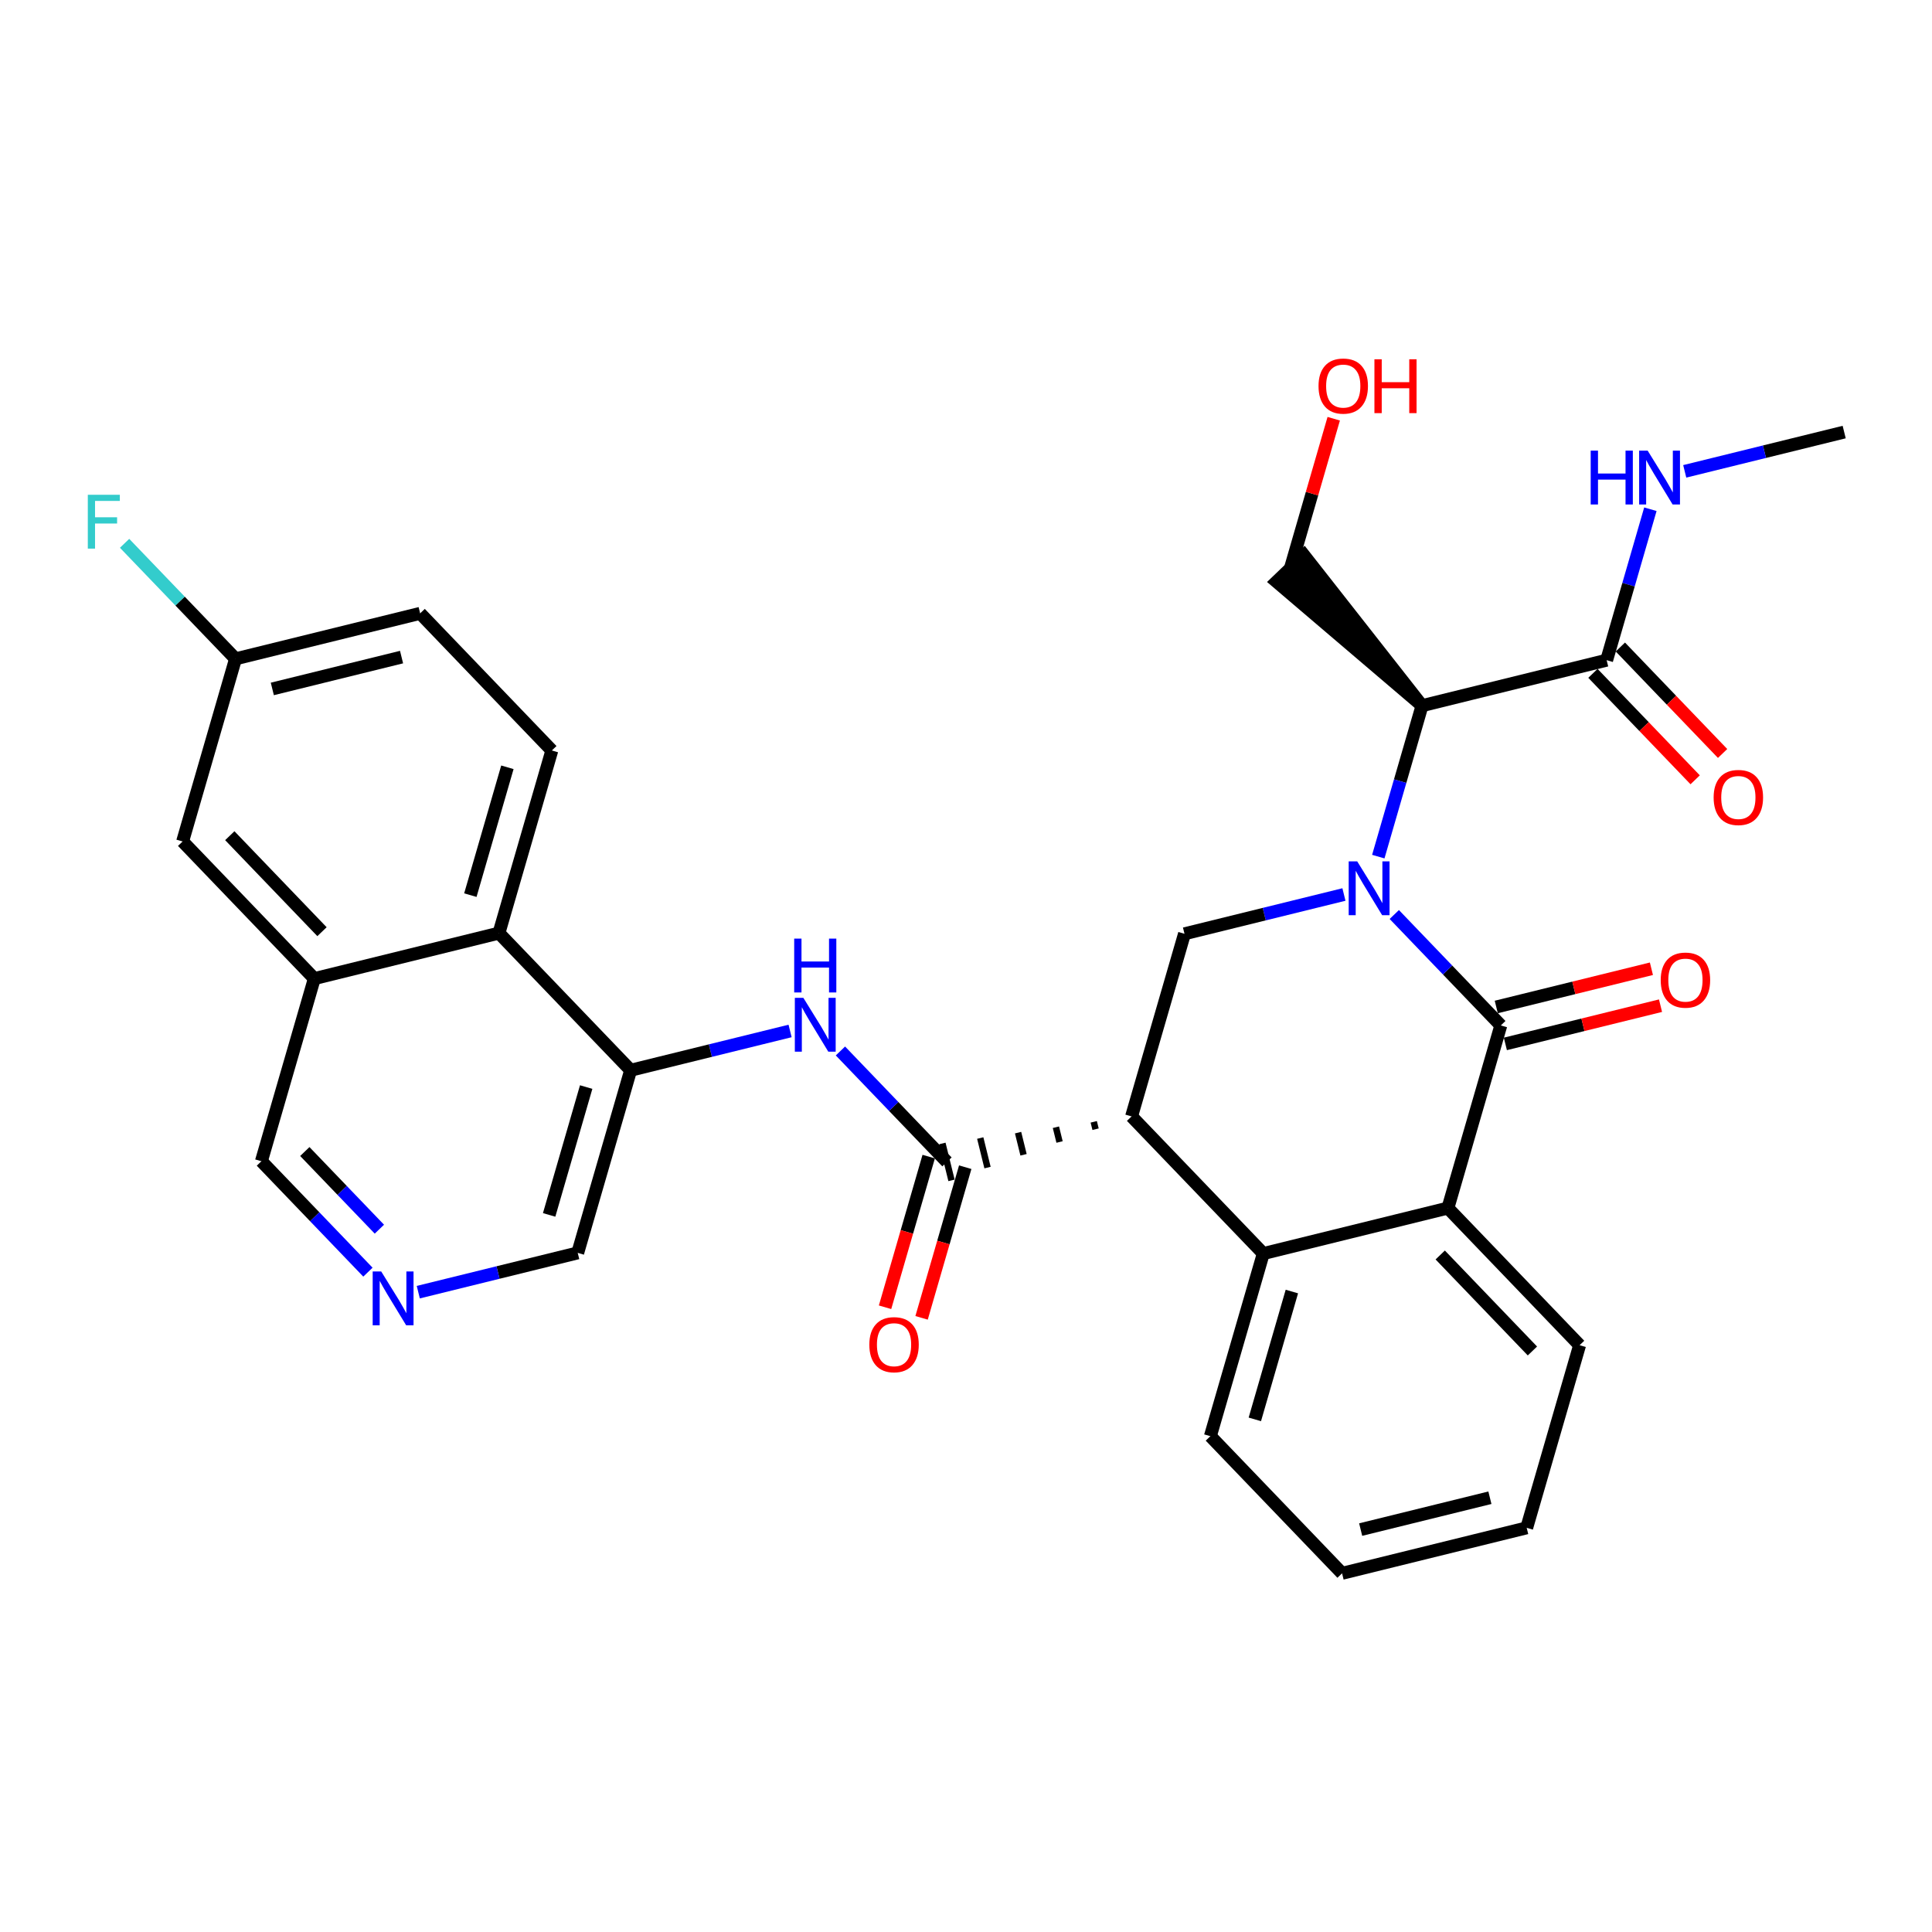 <?xml version='1.0' encoding='iso-8859-1'?>
<svg version='1.1' baseProfile='full'
              xmlns='http://www.w3.org/2000/svg'
                      xmlns:rdkit='http://www.rdkit.org/xml'
                      xmlns:xlink='http://www.w3.org/1999/xlink'
                  xml:space='preserve'
width='300px' height='300px' viewBox='0 0 300 300'>
<!-- END OF HEADER -->
<rect style='opacity:1.0;fill:#FFFFFF;stroke:none' width='300' height='300' x='0' y='0'> </rect>
<rect style='opacity:1.0;fill:#FFFFFF;stroke:none' width='300' height='300' x='0' y='0'> </rect>
<path class='bond-0 atom-0 atom-1' d='M 286.364,67.091 L 273.984,70.141' style='fill:none;fill-rule:evenodd;stroke:#000000;stroke-width:2.0px;stroke-linecap:butt;stroke-linejoin:miter;stroke-opacity:1' />
<path class='bond-0 atom-0 atom-1' d='M 273.984,70.141 L 261.605,73.191' style='fill:none;fill-rule:evenodd;stroke:#0000FF;stroke-width:2.0px;stroke-linecap:butt;stroke-linejoin:miter;stroke-opacity:1' />
<path class='bond-1 atom-1 atom-2' d='M 256.271,79.073 L 252.875,90.793' style='fill:none;fill-rule:evenodd;stroke:#0000FF;stroke-width:2.0px;stroke-linecap:butt;stroke-linejoin:miter;stroke-opacity:1' />
<path class='bond-1 atom-1 atom-2' d='M 252.875,90.793 L 249.48,102.513' style='fill:none;fill-rule:evenodd;stroke:#000000;stroke-width:2.0px;stroke-linecap:butt;stroke-linejoin:miter;stroke-opacity:1' />
<path class='bond-2 atom-2 atom-3' d='M 247.35,104.558 L 255.287,112.823' style='fill:none;fill-rule:evenodd;stroke:#000000;stroke-width:2.0px;stroke-linecap:butt;stroke-linejoin:miter;stroke-opacity:1' />
<path class='bond-2 atom-2 atom-3' d='M 255.287,112.823 L 263.224,121.088' style='fill:none;fill-rule:evenodd;stroke:#FF0000;stroke-width:2.0px;stroke-linecap:butt;stroke-linejoin:miter;stroke-opacity:1' />
<path class='bond-2 atom-2 atom-3' d='M 251.609,100.468 L 259.546,108.733' style='fill:none;fill-rule:evenodd;stroke:#000000;stroke-width:2.0px;stroke-linecap:butt;stroke-linejoin:miter;stroke-opacity:1' />
<path class='bond-2 atom-2 atom-3' d='M 259.546,108.733 L 267.484,116.998' style='fill:none;fill-rule:evenodd;stroke:#FF0000;stroke-width:2.0px;stroke-linecap:butt;stroke-linejoin:miter;stroke-opacity:1' />
<path class='bond-3 atom-2 atom-4' d='M 249.48,102.513 L 220.812,109.576' style='fill:none;fill-rule:evenodd;stroke:#000000;stroke-width:2.0px;stroke-linecap:butt;stroke-linejoin:miter;stroke-opacity:1' />
<path class='bond-4 atom-4 atom-5' d='M 220.812,109.576 L 202.491,86.236 L 198.232,90.326 Z' style='fill:#000000;fill-rule:evenodd;fill-opacity:1;stroke:#000000;stroke-width:2.0px;stroke-linecap:butt;stroke-linejoin:miter;stroke-opacity:1;' />
<path class='bond-6 atom-4 atom-7' d='M 220.812,109.576 L 217.416,121.296' style='fill:none;fill-rule:evenodd;stroke:#000000;stroke-width:2.0px;stroke-linecap:butt;stroke-linejoin:miter;stroke-opacity:1' />
<path class='bond-6 atom-4 atom-7' d='M 217.416,121.296 L 214.021,133.016' style='fill:none;fill-rule:evenodd;stroke:#0000FF;stroke-width:2.0px;stroke-linecap:butt;stroke-linejoin:miter;stroke-opacity:1' />
<path class='bond-5 atom-5 atom-6' d='M 200.361,88.281 L 203.731,76.65' style='fill:none;fill-rule:evenodd;stroke:#000000;stroke-width:2.0px;stroke-linecap:butt;stroke-linejoin:miter;stroke-opacity:1' />
<path class='bond-5 atom-5 atom-6' d='M 203.731,76.65 L 207.101,65.019' style='fill:none;fill-rule:evenodd;stroke:#FF0000;stroke-width:2.0px;stroke-linecap:butt;stroke-linejoin:miter;stroke-opacity:1' />
<path class='bond-7 atom-7 atom-8' d='M 208.686,138.898 L 196.307,141.948' style='fill:none;fill-rule:evenodd;stroke:#0000FF;stroke-width:2.0px;stroke-linecap:butt;stroke-linejoin:miter;stroke-opacity:1' />
<path class='bond-7 atom-7 atom-8' d='M 196.307,141.948 L 183.928,144.998' style='fill:none;fill-rule:evenodd;stroke:#000000;stroke-width:2.0px;stroke-linecap:butt;stroke-linejoin:miter;stroke-opacity:1' />
<path class='bond-31 atom-30 atom-7' d='M 233.046,159.23 L 224.775,150.618' style='fill:none;fill-rule:evenodd;stroke:#000000;stroke-width:2.0px;stroke-linecap:butt;stroke-linejoin:miter;stroke-opacity:1' />
<path class='bond-31 atom-30 atom-7' d='M 224.775,150.618 L 216.505,142.005' style='fill:none;fill-rule:evenodd;stroke:#0000FF;stroke-width:2.0px;stroke-linecap:butt;stroke-linejoin:miter;stroke-opacity:1' />
<path class='bond-8 atom-8 atom-9' d='M 183.928,144.998 L 175.711,173.357' style='fill:none;fill-rule:evenodd;stroke:#000000;stroke-width:2.0px;stroke-linecap:butt;stroke-linejoin:miter;stroke-opacity:1' />
<path class='bond-9 atom-9 atom-10' d='M 169.837,174.196 L 170.119,175.343' style='fill:none;fill-rule:evenodd;stroke:#000000;stroke-width:1.0px;stroke-linecap:butt;stroke-linejoin:miter;stroke-opacity:1' />
<path class='bond-9 atom-9 atom-10' d='M 163.962,175.035 L 164.527,177.329' style='fill:none;fill-rule:evenodd;stroke:#000000;stroke-width:1.0px;stroke-linecap:butt;stroke-linejoin:miter;stroke-opacity:1' />
<path class='bond-9 atom-9 atom-10' d='M 158.087,175.875 L 158.935,179.315' style='fill:none;fill-rule:evenodd;stroke:#000000;stroke-width:1.0px;stroke-linecap:butt;stroke-linejoin:miter;stroke-opacity:1' />
<path class='bond-9 atom-9 atom-10' d='M 152.212,176.714 L 153.342,181.301' style='fill:none;fill-rule:evenodd;stroke:#000000;stroke-width:1.0px;stroke-linecap:butt;stroke-linejoin:miter;stroke-opacity:1' />
<path class='bond-9 atom-9 atom-10' d='M 146.338,177.553 L 147.75,183.287' style='fill:none;fill-rule:evenodd;stroke:#000000;stroke-width:1.0px;stroke-linecap:butt;stroke-linejoin:miter;stroke-opacity:1' />
<path class='bond-23 atom-9 atom-24' d='M 175.711,173.357 L 196.162,194.652' style='fill:none;fill-rule:evenodd;stroke:#000000;stroke-width:2.0px;stroke-linecap:butt;stroke-linejoin:miter;stroke-opacity:1' />
<path class='bond-10 atom-10 atom-11' d='M 144.208,179.598 L 140.819,191.295' style='fill:none;fill-rule:evenodd;stroke:#000000;stroke-width:2.0px;stroke-linecap:butt;stroke-linejoin:miter;stroke-opacity:1' />
<path class='bond-10 atom-10 atom-11' d='M 140.819,191.295 L 137.43,202.991' style='fill:none;fill-rule:evenodd;stroke:#FF0000;stroke-width:2.0px;stroke-linecap:butt;stroke-linejoin:miter;stroke-opacity:1' />
<path class='bond-10 atom-10 atom-11' d='M 149.88,181.242 L 146.491,192.938' style='fill:none;fill-rule:evenodd;stroke:#000000;stroke-width:2.0px;stroke-linecap:butt;stroke-linejoin:miter;stroke-opacity:1' />
<path class='bond-10 atom-10 atom-11' d='M 146.491,192.938 L 143.102,204.634' style='fill:none;fill-rule:evenodd;stroke:#FF0000;stroke-width:2.0px;stroke-linecap:butt;stroke-linejoin:miter;stroke-opacity:1' />
<path class='bond-11 atom-10 atom-12' d='M 147.044,180.42 L 138.773,171.808' style='fill:none;fill-rule:evenodd;stroke:#000000;stroke-width:2.0px;stroke-linecap:butt;stroke-linejoin:miter;stroke-opacity:1' />
<path class='bond-11 atom-10 atom-12' d='M 138.773,171.808 L 130.502,163.195' style='fill:none;fill-rule:evenodd;stroke:#0000FF;stroke-width:2.0px;stroke-linecap:butt;stroke-linejoin:miter;stroke-opacity:1' />
<path class='bond-12 atom-12 atom-13' d='M 122.684,160.088 L 110.305,163.138' style='fill:none;fill-rule:evenodd;stroke:#0000FF;stroke-width:2.0px;stroke-linecap:butt;stroke-linejoin:miter;stroke-opacity:1' />
<path class='bond-12 atom-12 atom-13' d='M 110.305,163.138 L 97.926,166.188' style='fill:none;fill-rule:evenodd;stroke:#000000;stroke-width:2.0px;stroke-linecap:butt;stroke-linejoin:miter;stroke-opacity:1' />
<path class='bond-13 atom-13 atom-14' d='M 97.926,166.188 L 89.709,194.547' style='fill:none;fill-rule:evenodd;stroke:#000000;stroke-width:2.0px;stroke-linecap:butt;stroke-linejoin:miter;stroke-opacity:1' />
<path class='bond-13 atom-13 atom-14' d='M 91.021,168.799 L 85.27,188.65' style='fill:none;fill-rule:evenodd;stroke:#000000;stroke-width:2.0px;stroke-linecap:butt;stroke-linejoin:miter;stroke-opacity:1' />
<path class='bond-32 atom-23 atom-13' d='M 77.475,144.893 L 97.926,166.188' style='fill:none;fill-rule:evenodd;stroke:#000000;stroke-width:2.0px;stroke-linecap:butt;stroke-linejoin:miter;stroke-opacity:1' />
<path class='bond-14 atom-14 atom-15' d='M 89.709,194.547 L 77.33,197.597' style='fill:none;fill-rule:evenodd;stroke:#000000;stroke-width:2.0px;stroke-linecap:butt;stroke-linejoin:miter;stroke-opacity:1' />
<path class='bond-14 atom-14 atom-15' d='M 77.33,197.597 L 64.951,200.647' style='fill:none;fill-rule:evenodd;stroke:#0000FF;stroke-width:2.0px;stroke-linecap:butt;stroke-linejoin:miter;stroke-opacity:1' />
<path class='bond-15 atom-15 atom-16' d='M 57.132,197.54 L 48.862,188.927' style='fill:none;fill-rule:evenodd;stroke:#0000FF;stroke-width:2.0px;stroke-linecap:butt;stroke-linejoin:miter;stroke-opacity:1' />
<path class='bond-15 atom-15 atom-16' d='M 48.862,188.927 L 40.591,180.315' style='fill:none;fill-rule:evenodd;stroke:#000000;stroke-width:2.0px;stroke-linecap:butt;stroke-linejoin:miter;stroke-opacity:1' />
<path class='bond-15 atom-15 atom-16' d='M 58.91,190.866 L 53.121,184.837' style='fill:none;fill-rule:evenodd;stroke:#0000FF;stroke-width:2.0px;stroke-linecap:butt;stroke-linejoin:miter;stroke-opacity:1' />
<path class='bond-15 atom-15 atom-16' d='M 53.121,184.837 L 47.331,178.809' style='fill:none;fill-rule:evenodd;stroke:#000000;stroke-width:2.0px;stroke-linecap:butt;stroke-linejoin:miter;stroke-opacity:1' />
<path class='bond-16 atom-16 atom-17' d='M 40.591,180.315 L 48.807,151.957' style='fill:none;fill-rule:evenodd;stroke:#000000;stroke-width:2.0px;stroke-linecap:butt;stroke-linejoin:miter;stroke-opacity:1' />
<path class='bond-17 atom-17 atom-18' d='M 48.807,151.957 L 28.357,130.662' style='fill:none;fill-rule:evenodd;stroke:#000000;stroke-width:2.0px;stroke-linecap:butt;stroke-linejoin:miter;stroke-opacity:1' />
<path class='bond-17 atom-17 atom-18' d='M 49.999,144.672 L 35.683,129.766' style='fill:none;fill-rule:evenodd;stroke:#000000;stroke-width:2.0px;stroke-linecap:butt;stroke-linejoin:miter;stroke-opacity:1' />
<path class='bond-34 atom-23 atom-17' d='M 77.475,144.893 L 48.807,151.957' style='fill:none;fill-rule:evenodd;stroke:#000000;stroke-width:2.0px;stroke-linecap:butt;stroke-linejoin:miter;stroke-opacity:1' />
<path class='bond-18 atom-18 atom-19' d='M 28.357,130.662 L 36.573,102.303' style='fill:none;fill-rule:evenodd;stroke:#000000;stroke-width:2.0px;stroke-linecap:butt;stroke-linejoin:miter;stroke-opacity:1' />
<path class='bond-19 atom-19 atom-20' d='M 36.573,102.303 L 27.96,93.334' style='fill:none;fill-rule:evenodd;stroke:#000000;stroke-width:2.0px;stroke-linecap:butt;stroke-linejoin:miter;stroke-opacity:1' />
<path class='bond-19 atom-19 atom-20' d='M 27.96,93.334 L 19.346,84.365' style='fill:none;fill-rule:evenodd;stroke:#33CCCC;stroke-width:2.0px;stroke-linecap:butt;stroke-linejoin:miter;stroke-opacity:1' />
<path class='bond-20 atom-19 atom-21' d='M 36.573,102.303 L 65.241,95.24' style='fill:none;fill-rule:evenodd;stroke:#000000;stroke-width:2.0px;stroke-linecap:butt;stroke-linejoin:miter;stroke-opacity:1' />
<path class='bond-20 atom-19 atom-21' d='M 42.286,106.977 L 62.353,102.033' style='fill:none;fill-rule:evenodd;stroke:#000000;stroke-width:2.0px;stroke-linecap:butt;stroke-linejoin:miter;stroke-opacity:1' />
<path class='bond-21 atom-21 atom-22' d='M 65.241,95.24 L 85.691,116.535' style='fill:none;fill-rule:evenodd;stroke:#000000;stroke-width:2.0px;stroke-linecap:butt;stroke-linejoin:miter;stroke-opacity:1' />
<path class='bond-22 atom-22 atom-23' d='M 85.691,116.535 L 77.475,144.893' style='fill:none;fill-rule:evenodd;stroke:#000000;stroke-width:2.0px;stroke-linecap:butt;stroke-linejoin:miter;stroke-opacity:1' />
<path class='bond-22 atom-22 atom-23' d='M 78.787,119.145 L 73.036,138.996' style='fill:none;fill-rule:evenodd;stroke:#000000;stroke-width:2.0px;stroke-linecap:butt;stroke-linejoin:miter;stroke-opacity:1' />
<path class='bond-24 atom-24 atom-25' d='M 196.162,194.652 L 187.946,223.01' style='fill:none;fill-rule:evenodd;stroke:#000000;stroke-width:2.0px;stroke-linecap:butt;stroke-linejoin:miter;stroke-opacity:1' />
<path class='bond-24 atom-24 atom-25' d='M 200.601,200.549 L 194.85,220.4' style='fill:none;fill-rule:evenodd;stroke:#000000;stroke-width:2.0px;stroke-linecap:butt;stroke-linejoin:miter;stroke-opacity:1' />
<path class='bond-33 atom-29 atom-24' d='M 224.83,187.588 L 196.162,194.652' style='fill:none;fill-rule:evenodd;stroke:#000000;stroke-width:2.0px;stroke-linecap:butt;stroke-linejoin:miter;stroke-opacity:1' />
<path class='bond-25 atom-25 atom-26' d='M 187.946,223.01 L 208.396,244.305' style='fill:none;fill-rule:evenodd;stroke:#000000;stroke-width:2.0px;stroke-linecap:butt;stroke-linejoin:miter;stroke-opacity:1' />
<path class='bond-26 atom-26 atom-27' d='M 208.396,244.305 L 237.064,237.242' style='fill:none;fill-rule:evenodd;stroke:#000000;stroke-width:2.0px;stroke-linecap:butt;stroke-linejoin:miter;stroke-opacity:1' />
<path class='bond-26 atom-26 atom-27' d='M 211.284,237.512 L 231.351,232.568' style='fill:none;fill-rule:evenodd;stroke:#000000;stroke-width:2.0px;stroke-linecap:butt;stroke-linejoin:miter;stroke-opacity:1' />
<path class='bond-27 atom-27 atom-28' d='M 237.064,237.242 L 245.28,208.883' style='fill:none;fill-rule:evenodd;stroke:#000000;stroke-width:2.0px;stroke-linecap:butt;stroke-linejoin:miter;stroke-opacity:1' />
<path class='bond-28 atom-28 atom-29' d='M 245.28,208.883 L 224.83,187.588' style='fill:none;fill-rule:evenodd;stroke:#000000;stroke-width:2.0px;stroke-linecap:butt;stroke-linejoin:miter;stroke-opacity:1' />
<path class='bond-28 atom-28 atom-29' d='M 237.954,209.779 L 223.638,194.873' style='fill:none;fill-rule:evenodd;stroke:#000000;stroke-width:2.0px;stroke-linecap:butt;stroke-linejoin:miter;stroke-opacity:1' />
<path class='bond-29 atom-29 atom-30' d='M 224.83,187.588 L 233.046,159.23' style='fill:none;fill-rule:evenodd;stroke:#000000;stroke-width:2.0px;stroke-linecap:butt;stroke-linejoin:miter;stroke-opacity:1' />
<path class='bond-30 atom-30 atom-31' d='M 233.753,162.097 L 245.798,159.129' style='fill:none;fill-rule:evenodd;stroke:#000000;stroke-width:2.0px;stroke-linecap:butt;stroke-linejoin:miter;stroke-opacity:1' />
<path class='bond-30 atom-30 atom-31' d='M 245.798,159.129 L 257.844,156.161' style='fill:none;fill-rule:evenodd;stroke:#FF0000;stroke-width:2.0px;stroke-linecap:butt;stroke-linejoin:miter;stroke-opacity:1' />
<path class='bond-30 atom-30 atom-31' d='M 232.34,156.363 L 244.385,153.395' style='fill:none;fill-rule:evenodd;stroke:#000000;stroke-width:2.0px;stroke-linecap:butt;stroke-linejoin:miter;stroke-opacity:1' />
<path class='bond-30 atom-30 atom-31' d='M 244.385,153.395 L 256.431,150.427' style='fill:none;fill-rule:evenodd;stroke:#FF0000;stroke-width:2.0px;stroke-linecap:butt;stroke-linejoin:miter;stroke-opacity:1' />
<path  class='atom-1' d='M 247.002 69.974
L 248.136 69.974
L 248.136 73.528
L 252.411 73.528
L 252.411 69.974
L 253.545 69.974
L 253.545 78.335
L 252.411 78.335
L 252.411 74.473
L 248.136 74.473
L 248.136 78.335
L 247.002 78.335
L 247.002 69.974
' fill='#0000FF'/>
<path  class='atom-1' d='M 255.848 69.974
L 258.588 74.403
Q 258.859 74.839, 259.296 75.631
Q 259.733 76.422, 259.757 76.469
L 259.757 69.974
L 260.867 69.974
L 260.867 78.335
L 259.722 78.335
L 256.781 73.493
Q 256.438 72.926, 256.072 72.277
Q 255.718 71.627, 255.612 71.426
L 255.612 78.335
L 254.525 78.335
L 254.525 69.974
L 255.848 69.974
' fill='#0000FF'/>
<path  class='atom-3' d='M 266.092 123.832
Q 266.092 121.824, 267.084 120.702
Q 268.076 119.58, 269.93 119.58
Q 271.785 119.58, 272.777 120.702
Q 273.769 121.824, 273.769 123.832
Q 273.769 125.863, 272.765 127.02
Q 271.761 128.166, 269.93 128.166
Q 268.088 128.166, 267.084 127.02
Q 266.092 125.875, 266.092 123.832
M 269.93 127.221
Q 271.206 127.221, 271.891 126.371
Q 272.588 125.509, 272.588 123.832
Q 272.588 122.19, 271.891 121.363
Q 271.206 120.525, 269.93 120.525
Q 268.655 120.525, 267.958 121.351
Q 267.273 122.178, 267.273 123.832
Q 267.273 125.52, 267.958 126.371
Q 268.655 127.221, 269.93 127.221
' fill='#FF0000'/>
<path  class='atom-6' d='M 204.74 59.946
Q 204.74 57.939, 205.732 56.817
Q 206.724 55.695, 208.578 55.695
Q 210.432 55.695, 211.424 56.817
Q 212.416 57.939, 212.416 59.946
Q 212.416 61.978, 211.412 63.135
Q 210.408 64.281, 208.578 64.281
Q 206.736 64.281, 205.732 63.135
Q 204.74 61.99, 204.74 59.946
M 208.578 63.336
Q 209.853 63.336, 210.538 62.486
Q 211.235 61.623, 211.235 59.946
Q 211.235 58.305, 210.538 57.478
Q 209.853 56.64, 208.578 56.64
Q 207.302 56.64, 206.606 57.466
Q 205.921 58.293, 205.921 59.946
Q 205.921 61.635, 206.606 62.486
Q 207.302 63.336, 208.578 63.336
' fill='#FF0000'/>
<path  class='atom-6' d='M 213.42 55.789
L 214.554 55.789
L 214.554 59.344
L 218.829 59.344
L 218.829 55.789
L 219.963 55.789
L 219.963 64.151
L 218.829 64.151
L 218.829 60.289
L 214.554 60.289
L 214.554 64.151
L 213.42 64.151
L 213.42 55.789
' fill='#FF0000'/>
<path  class='atom-7' d='M 210.747 133.754
L 213.487 138.183
Q 213.759 138.62, 214.196 139.411
Q 214.633 140.202, 214.656 140.249
L 214.656 133.754
L 215.766 133.754
L 215.766 142.115
L 214.621 142.115
L 211.68 137.273
Q 211.338 136.707, 210.972 136.057
Q 210.617 135.407, 210.511 135.207
L 210.511 142.115
L 209.424 142.115
L 209.424 133.754
L 210.747 133.754
' fill='#0000FF'/>
<path  class='atom-11' d='M 134.989 208.802
Q 134.989 206.794, 135.981 205.672
Q 136.973 204.55, 138.827 204.55
Q 140.681 204.55, 141.673 205.672
Q 142.665 206.794, 142.665 208.802
Q 142.665 210.833, 141.662 211.991
Q 140.658 213.136, 138.827 213.136
Q 136.985 213.136, 135.981 211.991
Q 134.989 210.845, 134.989 208.802
M 138.827 212.192
Q 140.103 212.192, 140.788 211.341
Q 141.484 210.479, 141.484 208.802
Q 141.484 207.16, 140.788 206.334
Q 140.103 205.495, 138.827 205.495
Q 137.552 205.495, 136.855 206.322
Q 136.17 207.149, 136.17 208.802
Q 136.17 210.491, 136.855 211.341
Q 137.552 212.192, 138.827 212.192
' fill='#FF0000'/>
<path  class='atom-12' d='M 124.745 154.944
L 127.485 159.373
Q 127.756 159.81, 128.193 160.601
Q 128.63 161.392, 128.654 161.44
L 128.654 154.944
L 129.764 154.944
L 129.764 163.306
L 128.618 163.306
L 125.678 158.464
Q 125.335 157.897, 124.969 157.247
Q 124.615 156.598, 124.509 156.397
L 124.509 163.306
L 123.422 163.306
L 123.422 154.944
L 124.745 154.944
' fill='#0000FF'/>
<path  class='atom-12' d='M 123.322 145.747
L 124.455 145.747
L 124.455 149.301
L 128.731 149.301
L 128.731 145.747
L 129.864 145.747
L 129.864 154.108
L 128.731 154.108
L 128.731 150.246
L 124.455 150.246
L 124.455 154.108
L 123.322 154.108
L 123.322 145.747
' fill='#0000FF'/>
<path  class='atom-15' d='M 59.193 197.429
L 61.933 201.858
Q 62.205 202.295, 62.642 203.086
Q 63.079 203.878, 63.102 203.925
L 63.102 197.429
L 64.213 197.429
L 64.213 205.791
L 63.067 205.791
L 60.126 200.949
Q 59.784 200.382, 59.418 199.732
Q 59.063 199.083, 58.957 198.882
L 58.957 205.791
L 57.87 205.791
L 57.87 197.429
L 59.193 197.429
' fill='#0000FF'/>
<path  class='atom-20' d='M 13.636 76.828
L 18.608 76.828
L 18.608 77.784
L 14.758 77.784
L 14.758 80.323
L 18.183 80.323
L 18.183 81.292
L 14.758 81.292
L 14.758 85.189
L 13.636 85.189
L 13.636 76.828
' fill='#33CCCC'/>
<path  class='atom-31' d='M 257.875 152.19
Q 257.875 150.182, 258.868 149.06
Q 259.86 147.938, 261.714 147.938
Q 263.568 147.938, 264.56 149.06
Q 265.552 150.182, 265.552 152.19
Q 265.552 154.221, 264.548 155.379
Q 263.544 156.524, 261.714 156.524
Q 259.871 156.524, 258.868 155.379
Q 257.875 154.233, 257.875 152.19
M 261.714 155.579
Q 262.989 155.579, 263.674 154.729
Q 264.371 153.867, 264.371 152.19
Q 264.371 150.548, 263.674 149.722
Q 262.989 148.883, 261.714 148.883
Q 260.438 148.883, 259.741 149.71
Q 259.056 150.537, 259.056 152.19
Q 259.056 153.879, 259.741 154.729
Q 260.438 155.579, 261.714 155.579
' fill='#FF0000'/>
</svg>
